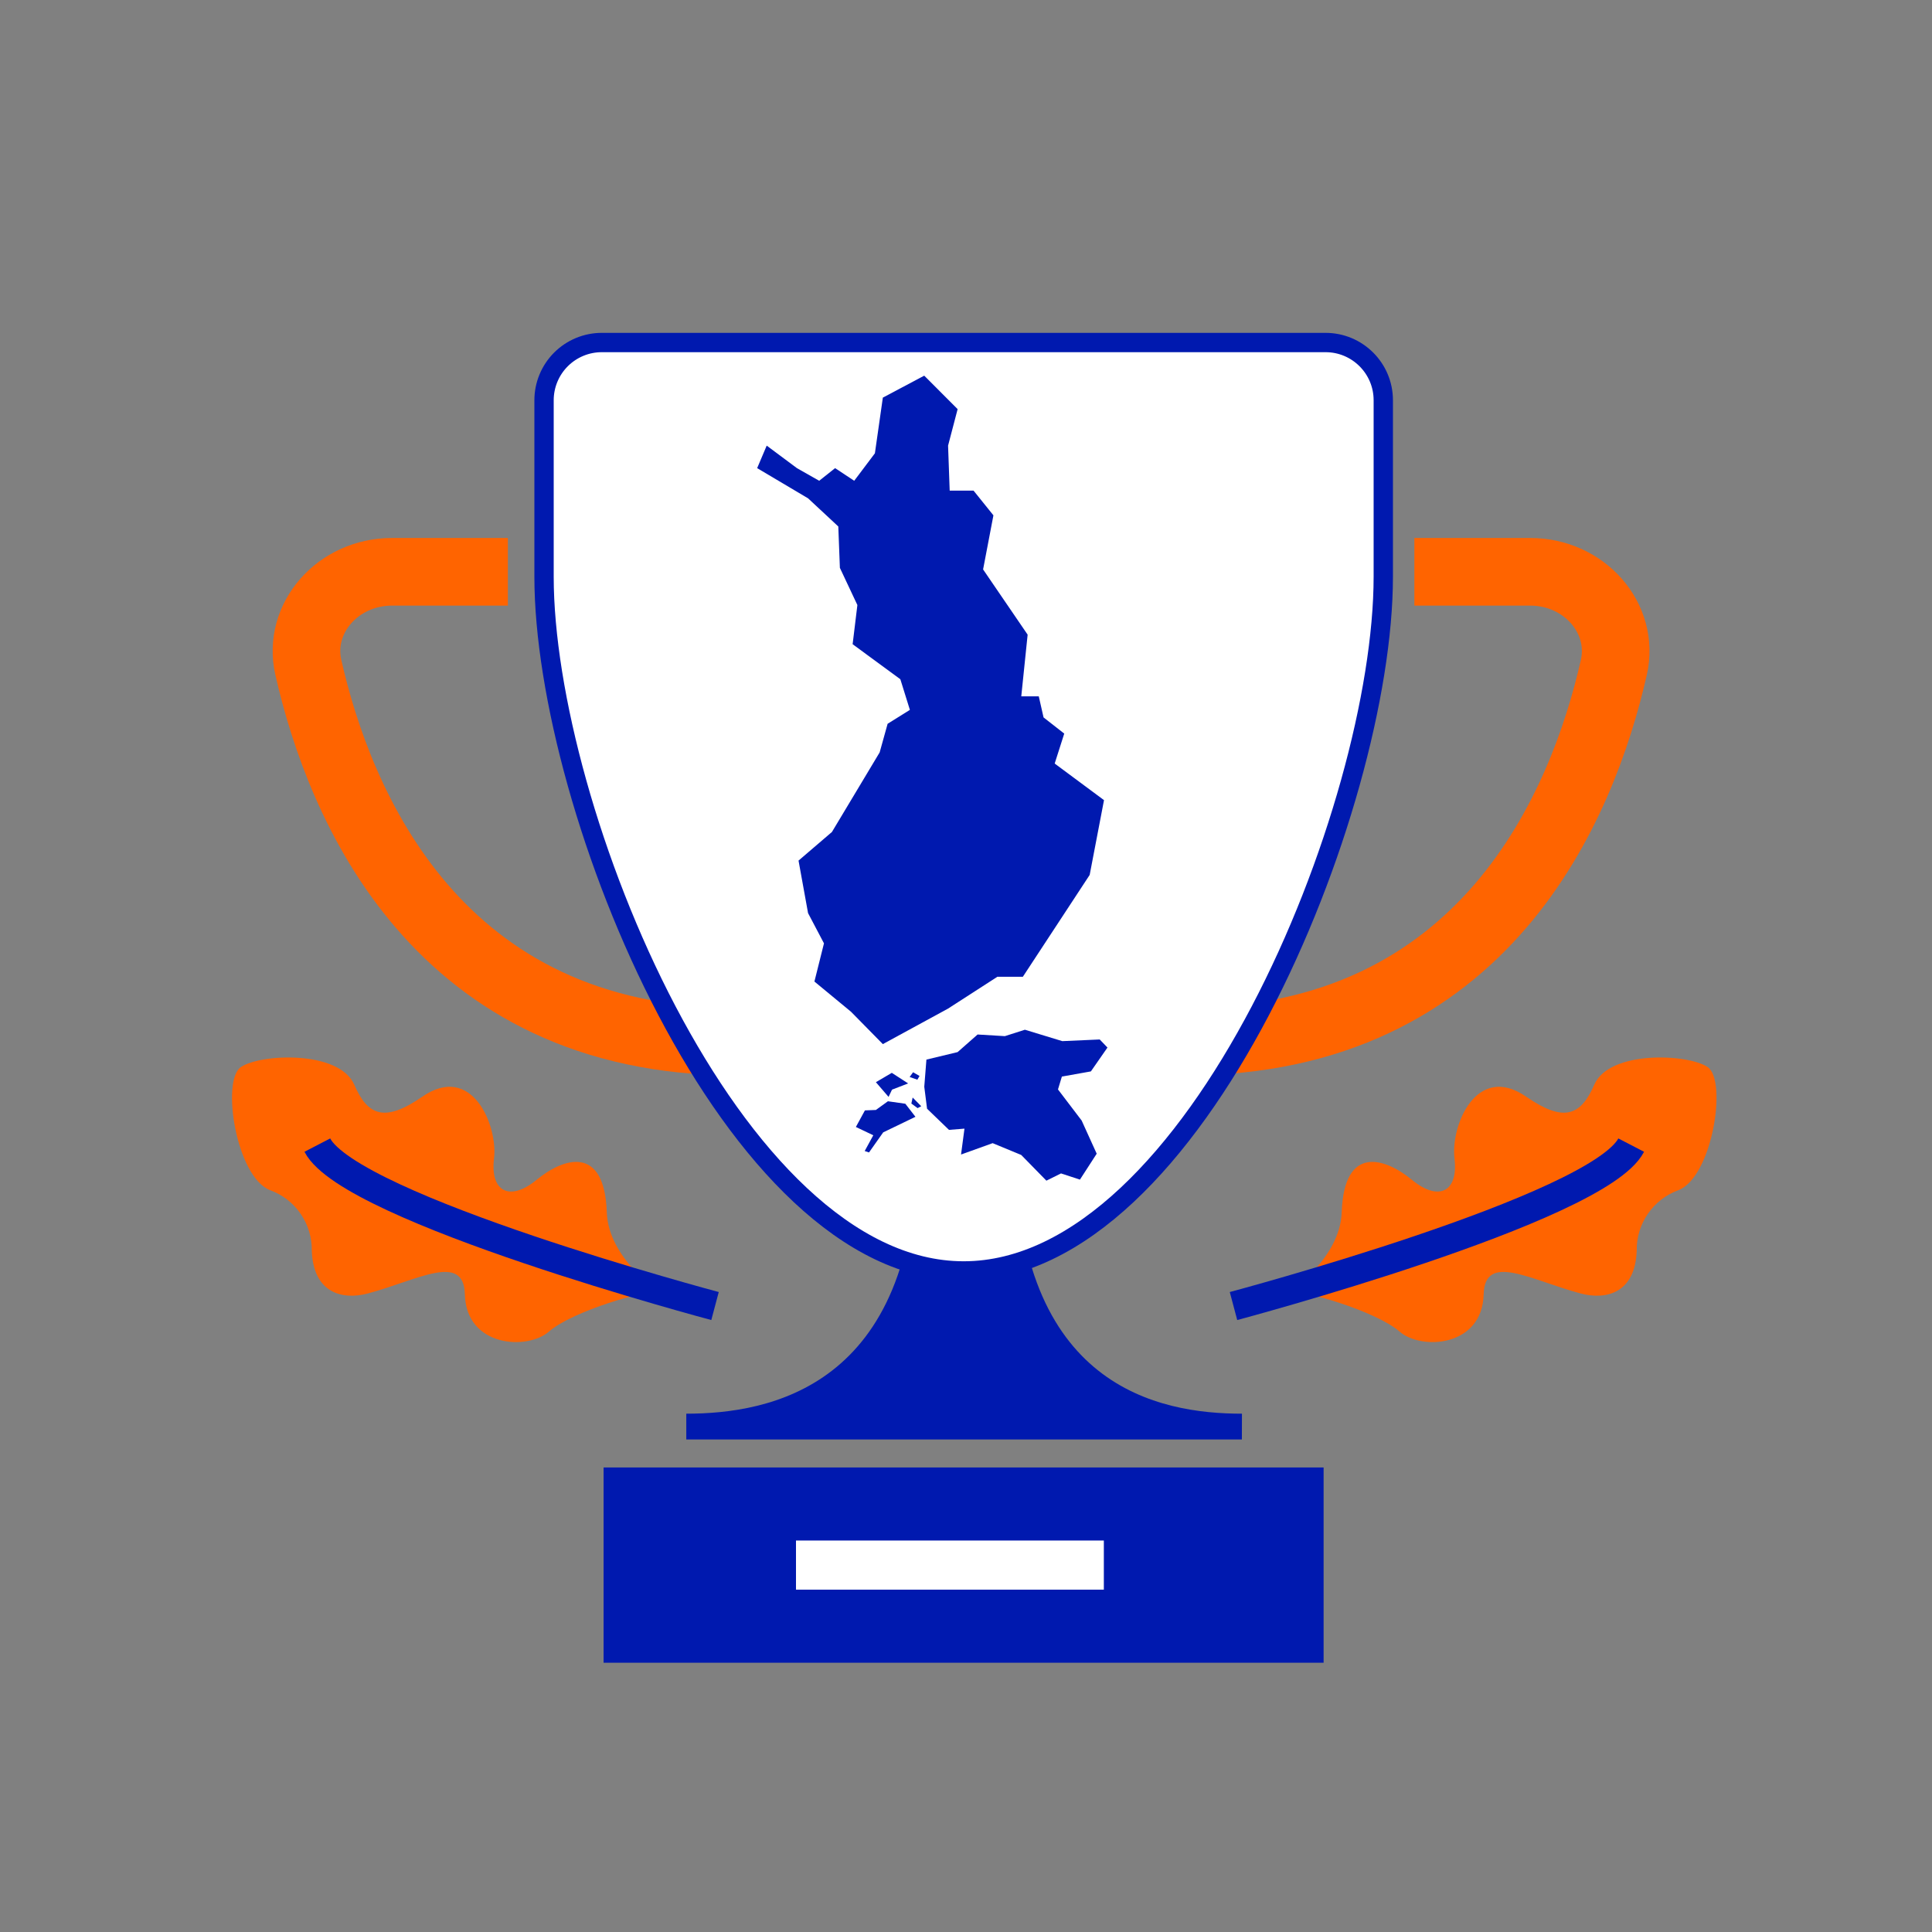 <svg width="72" height="72" viewBox="0 0 72 72" fill="none" xmlns="http://www.w3.org/2000/svg">
<rect x="0" y="0" width="72" height="72" fill="#808080" stroke="none"/>
<path d="M24.579 48.151C24.579 48.151 22.674 46.912 22.613 45.174C22.525 42.646 20.997 43.146 19.997 43.969C18.998 44.792 18.262 44.41 18.41 43.177C18.559 41.944 17.587 39.59 15.734 40.873C14.345 41.832 13.707 41.59 13.204 40.427C12.642 39.131 9.709 39.268 8.975 39.768C8.24 40.267 8.798 43.854 10.062 44.353C11.012 44.697 11.638 45.607 11.62 46.617C11.679 48.175 12.741 48.461 13.708 48.204C15.54 47.718 17.285 46.656 17.324 48.233C17.372 50.203 19.651 50.33 20.459 49.623C21.334 48.857 24.163 48.036 24.58 48.154" fill="#FF6400"/>
<path d="M26.647 48.672C26.647 48.672 13.061 45.057 11.826 42.675" stroke="#0019AF" stroke-width="1.08"/>
<path d="M48.036 48.151C48.036 48.151 49.941 46.912 50.002 45.174C50.09 42.646 51.619 43.146 52.618 43.969C53.617 44.792 54.354 44.41 54.205 43.177C54.056 41.944 55.028 39.59 56.881 40.873C58.27 41.832 58.908 41.59 59.412 40.427C59.974 39.131 62.906 39.268 63.641 39.768C64.376 40.267 63.817 43.854 62.553 44.353C61.603 44.697 60.977 45.607 60.995 46.617C60.937 48.175 59.875 48.461 58.907 48.204C57.075 47.718 55.33 46.656 55.292 48.233C55.243 50.203 52.964 50.33 52.156 49.623C51.281 48.857 48.453 48.036 48.035 48.154" fill="#FF6400"/>
<path d="M45.969 48.672C45.969 48.672 59.556 45.057 60.79 42.675" stroke="#0019AF" stroke-width="1.08"/>
<path d="M52.709 21.309H57.024C59.04 21.309 60.56 23.037 60.143 24.873C58.981 29.993 55.358 38.817 44.184 38.817" stroke="#FF6400" stroke-width="2.52"/>
<path d="M18.927 21.309H14.61C12.594 21.309 11.074 23.037 11.491 24.873C12.652 29.993 16.276 38.817 27.45 38.817" stroke="#FF6400" stroke-width="2.52"/>
<path d="M37.852 42.675H34.165C34.165 51.726 28.629 52.684 25.576 52.684V53.644H46.281L46.284 52.684C43.232 52.684 37.852 51.726 37.852 42.675Z" fill="#0019AF"/>
<path d="M35.912 47.364C27.276 47.364 20.275 30.128 20.275 21.492V14.916C20.275 14.345 20.502 13.798 20.906 13.394C21.31 12.991 21.857 12.764 22.428 12.765H49.4C50.588 12.765 51.551 13.728 51.551 14.916V21.492C51.549 30.128 44.548 47.364 35.912 47.364Z" fill="white" stroke="#0019AF" stroke-width="0.72"/>
<rect x="22.494" y="54.688" width="26.833" height="7.277" fill="#0019AF"/>
<path d="M32.901 38.911L35.332 37.587L37.17 36.401H38.119L40.609 32.606L41.143 29.819L39.305 28.455L39.661 27.339L38.89 26.736L38.712 25.95H38.06L38.297 23.652L36.637 21.221L37.022 19.205L36.281 18.284H35.392L35.332 16.607L35.688 15.247L34.443 14L32.901 14.818L32.605 16.893L31.834 17.917L31.122 17.446L30.529 17.917L29.699 17.446L28.573 16.607L28.217 17.446L30.114 18.571L31.241 19.62L31.3 21.162L31.952 22.548L31.775 24.008L33.553 25.313L33.909 26.455L33.079 26.973L32.782 28.04L31.004 31.005L29.759 32.072L30.114 34.029L30.707 35.156L30.351 36.579L31.715 37.705L32.901 38.911Z" fill="#0019AF"/>
<path d="M33.243 40.608L33.844 40.376L33.235 39.982L32.642 40.33L33.114 40.878L33.243 40.608ZM33.09 41.041L32.642 41.365L32.233 41.381L31.896 41.999L32.545 42.308L32.225 42.895L32.385 42.949L32.914 42.2L34.116 41.62L33.739 41.133L33.09 41.041ZM33.964 41.126L34.196 41.296L34.332 41.226L34.012 40.902L33.964 41.126ZM39.428 40.6L39.573 40.121L40.654 39.928L41.272 39.039L40.983 38.738L39.589 38.8L38.195 38.375L37.449 38.614L36.432 38.553L35.687 39.209L34.525 39.488L34.445 40.5L34.549 41.319L35.366 42.107L35.943 42.061L35.815 43.026L36.993 42.602L38.058 43.042L38.996 44L39.541 43.73L40.246 43.961L40.871 42.995L40.31 41.759L39.428 40.6ZM34.268 40.098L34.028 39.959L33.9 40.137L34.188 40.237L34.268 40.098Z" fill="#0019AF"/>
<path d="M29.664 57.411H41.137V59.242H29.664V57.411Z" fill="white"/>
</svg>
